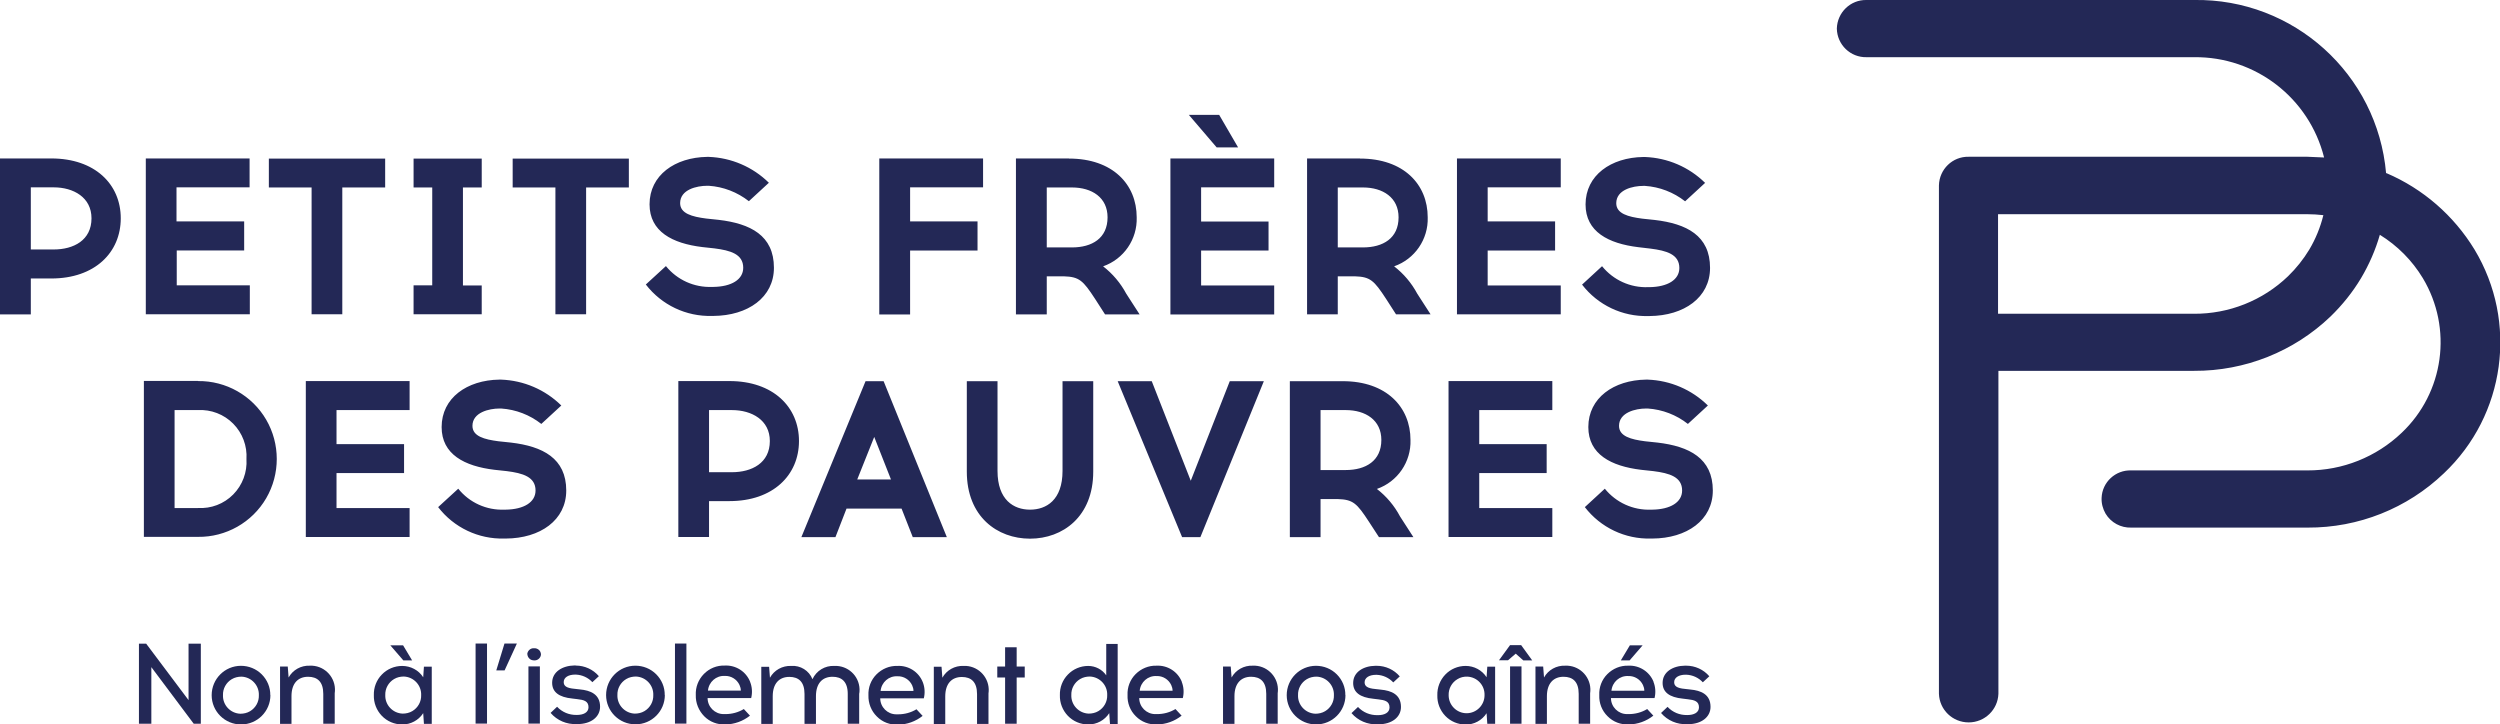<svg xmlns="http://www.w3.org/2000/svg" id="Calque_2" viewBox="0 0 207.64 60.17"><defs><style>.cls-1{fill:#232856;}</style></defs><g id="Calque_1-2"><path class="cls-1" d="M4.26,13.16c3.62,0,5.77,2.14,5.77,4.97s-2.14,5-5.77,5h-1.7v2.98H0V13.16H4.26Zm.2,7.56c1.65,0,3.14-.76,3.14-2.59,0-1.74-1.5-2.57-3.14-2.57h-1.9v5.16h1.9Zm15.82-2.33v2.41h-5.6v2.9h6.07v2.4H12.11V13.16h8.62v2.4h-6.07v2.83h5.6Zm8.15,7.71h-2.55V15.57h-3.55v-2.4h9.66v2.4h-3.56v10.54Zm11.58-2.4v2.4h-5.66v-2.4h1.55V15.57h-1.55v-2.4h5.66v2.4h-1.56v8.14h1.56Zm8.67,2.4h-2.55V15.57h-3.55v-2.4h9.65v2.4h-3.55v10.54Zm10.19-13.07c1.87,.07,3.65,.83,4.99,2.15l-1.66,1.53c-.96-.75-2.12-1.2-3.33-1.28h-.14c-.85,0-2.24,.31-2.24,1.44,0,.87,1,1.13,2.16,1.28l1.04,.11c2.63,.31,4.59,1.29,4.59,3.98,0,2.46-2.16,3.98-5.03,4h-.12c-2.14,.06-4.18-.91-5.49-2.61l1.67-1.53c.93,1.15,2.35,1.79,3.83,1.73h.11c1.5-.02,2.48-.61,2.48-1.59,0-1.13-1.05-1.44-2.39-1.61l-1.01-.11c-2.48-.3-4.38-1.28-4.38-3.55,0-2.42,2.11-3.9,4.79-3.94h.15Zm22.32,5.37v2.41h-5.6v5.31h-2.56V13.16h8.62v2.4h-6.06v2.83h5.6Zm7.6-5.23c3.62,0,5.62,2.14,5.62,4.88,.06,1.82-1.07,3.47-2.79,4.07,.79,.61,1.45,1.39,1.92,2.27l1.11,1.72h-2.87l-.83-1.29c-1-1.53-1.31-1.83-2.59-1.87h-1.42v3.16h-2.56V13.16h4.4Zm-1.85,7.38h2.09c1.67,0,2.96-.76,2.96-2.5,0-1.64-1.29-2.48-2.96-2.48h-2.09v4.98Zm12.82-4.98v2.83h5.6v2.41h-5.6v2.9h6.07v2.41h-8.62V13.16h8.62v2.4h-6.07Zm1.29-3.33l-2.31-2.7h2.52l1.57,2.7h-1.78Zm11.91,.93c3.62,0,5.62,2.14,5.62,4.88,.06,1.82-1.07,3.47-2.79,4.07,.79,.61,1.45,1.39,1.92,2.27l1.11,1.72h-2.87l-.83-1.29c-1-1.53-1.31-1.83-2.59-1.87h-1.42v3.16h-2.55V13.16h4.4Zm-1.85,7.38h2.09c1.67,0,2.96-.76,2.96-2.5,0-1.64-1.3-2.48-2.96-2.48h-2.09v4.98Zm18.05-2.15v2.41h-5.6v2.9h6.07v2.4h-8.62V13.16h8.62v2.4h-6.07v2.83h5.61Zm7.47-5.36c1.87,.07,3.65,.83,4.99,2.15l-1.66,1.53c-.96-.75-2.12-1.2-3.33-1.28h-.15c-.85,0-2.24,.31-2.24,1.44,0,.87,1,1.13,2.16,1.28l1.04,.11c2.63,.31,4.59,1.29,4.59,3.98,0,2.46-2.16,3.98-5.03,4h-.11c-2.14,.06-4.18-.91-5.49-2.61l1.66-1.53c.93,1.15,2.35,1.8,3.83,1.74h.11c1.5-.02,2.48-.61,2.48-1.59,0-1.13-1.05-1.44-2.39-1.61l-1.02-.12c-2.48-.3-4.38-1.28-4.38-3.55,0-2.42,2.11-3.9,4.79-3.94h.15Zm55.17,7.69c-.49,.81-1.08,1.55-1.76,2.21-2.1,2.02-4.91,3.14-7.83,3.12h-16.26v-8.27h25.67c.45,0,.9,.03,1.35,.08-.25,1.01-.64,1.97-1.17,2.86m6.38-6.34C197.46,6.15,190.49-.13,182.23,0h-27.2c-1.34-.03-2.44,1.04-2.47,2.38,.03,1.34,1.13,2.4,2.47,2.37h27.2c5.1-.06,9.56,3.39,10.8,8.33l-1.38-.06h-28.14c-1.34-.03-2.44,1.04-2.47,2.38V57.63c.05,1.33,1.14,2.37,2.47,2.37,1.33,0,2.42-1.05,2.47-2.37V30.8h16.26c4.22,.02,8.28-1.6,11.32-4.51,.98-.95,1.84-2.02,2.54-3.19,.67-1.13,1.2-2.34,1.56-3.6,1.46,.9,2.68,2.13,3.57,3.6,2.5,4.17,1.77,9.51-1.76,12.85-2.11,2.01-4.91,3.13-7.82,3.12h-14.63c-1.31-.05-2.42,.97-2.47,2.28-.02,.46,.1,.91,.33,1.31,.45,.75,1.27,1.19,2.14,1.16h14.64c4.22,.02,8.27-1.59,11.32-4.51,5.11-4.83,6.17-12.57,2.54-18.59-1.72-2.82-4.27-5.04-7.31-6.34M16.44,31.65c2.33-.03,4.5,1.2,5.67,3.21s1.17,4.51,0,6.52-3.34,3.24-5.67,3.21h-4.49v-12.95h4.49Zm0,10.54c1.09,.07,2.16-.34,2.93-1.12,.77-.78,1.17-1.85,1.1-2.94,.07-1.09-.33-2.16-1.1-2.94-.77-.78-1.84-1.19-2.93-1.13h-1.94v8.14h1.94Zm17.12-5.3v2.4h-5.61v2.91h6.07v2.4h-8.62v-12.95h8.62v2.41h-6.07v2.83h5.61Zm8.07-5.36c1.87,.07,3.65,.83,4.99,2.15l-1.66,1.53c-.95-.75-2.12-1.2-3.33-1.28h-.15c-.85,0-2.24,.32-2.24,1.44,0,.87,1,1.13,2.16,1.28l1.04,.11c2.63,.31,4.59,1.3,4.59,3.98,0,2.46-2.16,3.98-5.03,3.99h-.11c-2.15,.06-4.19-.91-5.5-2.61l1.67-1.53c.93,1.16,2.35,1.8,3.83,1.74h.11c1.5-.02,2.48-.61,2.48-1.59,0-1.13-1.05-1.44-2.39-1.61l-1.02-.11c-2.49-.3-4.39-1.28-4.39-3.55,0-2.42,2.11-3.9,4.79-3.94h.15Zm18.96,.12c3.62,0,5.77,2.15,5.77,4.98s-2.15,4.99-5.77,4.99h-1.7v2.98h-2.55v-12.95h4.25Zm.2,7.57c1.65,0,3.15-.76,3.15-2.59,0-1.74-1.5-2.57-3.15-2.57h-1.9v5.16h1.9Zm8.6,5.39h-2.83l5.33-12.95h1.5l5.25,12.95h-2.83l-.93-2.37h-4.57l-.92,2.37Zm1.81-4.79h2.8l-1.39-3.53-1.41,3.53Zm19.6-.65c0,3.74-2.53,5.57-5.25,5.57s-5.25-1.83-5.25-5.57v-7.51h2.55v7.45c0,2.42,1.35,3.22,2.7,3.22s2.7-.79,2.7-3.22v-7.45h2.55v7.51Zm7.38,5.44l-5.35-12.95h2.83l3.24,8.27,3.24-8.27h2.83l-5.27,12.95h-1.52Zm13.35-12.95c3.62,0,5.62,2.15,5.62,4.88,.06,1.82-1.07,3.47-2.79,4.07,.79,.61,1.45,1.39,1.92,2.28l1.11,1.72h-2.86l-.84-1.29c-1-1.53-1.31-1.83-2.59-1.87h-1.42v3.16h-2.55v-12.95h4.4Zm-1.85,7.38h2.09c1.66,0,2.96-.76,2.96-2.5,0-1.64-1.3-2.48-2.96-2.48h-2.09v4.98Zm18.78-2.15v2.4h-5.6v2.91h6.07v2.4h-8.62v-12.95h8.62v2.41h-6.07v2.83h5.6Zm8.4-5.36c1.87,.07,3.65,.83,4.99,2.15l-1.66,1.53c-.95-.75-2.12-1.2-3.33-1.28h-.15c-.85,0-2.24,.32-2.24,1.44,0,.87,1,1.13,2.16,1.28l1.04,.11c2.63,.31,4.59,1.3,4.59,3.98,0,2.46-2.16,3.98-5.03,3.99h-.11c-2.14,.06-4.18-.91-5.49-2.61l1.66-1.53c.93,1.15,2.35,1.8,3.83,1.74h.11c1.5-.02,2.48-.61,2.48-1.59,0-1.13-1.05-1.44-2.39-1.61l-1.02-.11c-2.48-.3-4.38-1.28-4.38-3.55,0-2.42,2.11-3.9,4.79-3.94h.15Z"></path><g><path class="cls-1" d="M16.09,60.11l-3.52-4.7v4.7h-1.03v-6.65h.6l3.52,4.69v-4.69h1.02v6.65h-.6Z"></path><g><path class="cls-1" d="M22.46,57.73c0,1.35-1.09,2.44-2.44,2.44-1.35,0-2.44-1.09-2.44-2.43,0-1.35,1.09-2.44,2.43-2.44,.65,0,1.27,.25,1.73,.71s.72,1.08,.71,1.73m-3.93,0c-.03,.82,.62,1.51,1.44,1.54,.28,0,.56-.06,.81-.21,.47-.28,.75-.79,.73-1.33,.03-.82-.62-1.51-1.44-1.54-.28,0-.56,.06-.81,.21-.47,.28-.75,.79-.73,1.33"></path><path id="C" class="cls-1" d="M27.8,57.58v2.53h-.95v-2.48c0-1.01-.49-1.42-1.26-1.42-.84,0-1.38,.55-1.38,1.61v2.3h-.95v-4.76h.64l.07,.91c.35-.63,1.03-1.01,1.76-.98,1.11-.05,2.05,.82,2.09,1.93,0,.12,0,.24-.02,.36"></path><path class="cls-1" d="M35.21,60.11l-.06-.88c-.38,.59-1.04,.95-1.75,.94-.64,0-1.25-.26-1.69-.72-.44-.46-.68-1.08-.66-1.71-.02-.64,.22-1.26,.66-1.71,.44-.46,1.05-.72,1.69-.72,.71,0,1.37,.35,1.75,.94l.06-.88h.65v4.75h-.65Zm-.23-2.38c.03-.82-.62-1.51-1.44-1.54-.28,0-.56,.06-.81,.21-.47,.28-.75,.79-.73,1.33-.03,.82,.62,1.51,1.44,1.54,.28,0,.56-.06,.81-.21,.47-.28,.75-.79,.73-1.33m-.75-2.88h-.73l-1.08-1.25h1.06l.75,1.25Z"></path></g><path class="cls-1" d="M40.45,53.45h-.95v6.65h.95v-6.65Zm1.47,2.23h-.7l.68-2.23h1.03l-1.02,2.23Z"></path><path class="cls-1" d="M43.79,54.34c.02-.29,.27-.52,.56-.5,0,0,0,0,.01,0,.14-.01,.28,.04,.39,.13s.17,.23,.18,.37c0,.14-.07,.28-.17,.37-.11,.1-.25,.15-.39,.14-.14,0-.29-.04-.39-.14-.11-.1-.17-.23-.18-.38m.09,1.02h.95v4.75h-.95v-4.75Zm3.93-.07c.74,0,1.44,.32,1.92,.88l-.54,.5c-.35-.38-.85-.61-1.37-.63h-.07c-.54,0-.94,.23-.94,.62,0,.3,.19,.5,.9,.56l.44,.05c.88,.08,1.68,.4,1.68,1.44,0,.85-.76,1.44-1.88,1.44h-.06c-.83,.04-1.63-.3-2.17-.93l.54-.51c.42,.45,1,.69,1.61,.68h.04c.53,0,.96-.2,.96-.64,0-.51-.39-.61-.92-.67l-.41-.05c-1.14-.11-1.69-.55-1.69-1.31,0-.91,.85-1.42,1.86-1.44h.1Zm7.4,2.44c0,1.35-1.09,2.44-2.44,2.44-1.35,0-2.44-1.09-2.44-2.43,0-1.35,1.09-2.44,2.43-2.44,.65,0,1.27,.25,1.73,.71s.72,1.08,.71,1.73m-3.93,0c-.03,.82,.62,1.51,1.44,1.54,.28,0,.56-.06,.81-.21,.47-.28,.75-.79,.73-1.33,.03-.82-.62-1.51-1.44-1.54-.28,0-.56,.06-.81,.21-.47,.28-.75,.79-.73,1.33"></path><path class="cls-1" d="M57.01,53.45h-.95v6.65h.95v-6.65Z"></path><g><path id="D" class="cls-1" d="M62.3,56.63c.17,.43,.2,.9,.09,1.35h-3.62c0,.73,.6,1.33,1.33,1.33,.05,0,.1,0,.15,0,.54,0,1.07-.14,1.53-.42l.51,.55c-.58,.46-1.3,.72-2.04,.73-.66,.03-1.3-.21-1.76-.68s-.72-1.1-.7-1.76c-.03-.65,.21-1.28,.67-1.75s1.08-.72,1.73-.7c.92-.05,1.77,.49,2.11,1.34m-3.5,.74h2.73c0-.16-.04-.32-.11-.47-.22-.47-.7-.77-1.22-.75-.72-.04-1.33,.5-1.4,1.22"></path><path class="cls-1" d="M71.36,57.58v2.53h-.95v-2.48c0-1.01-.5-1.42-1.26-1.42-.85,0-1.38,.55-1.38,1.61v2.3h-.95v-2.48c0-1.01-.49-1.42-1.26-1.42-.84,0-1.38,.55-1.38,1.61v2.3h-.95v-4.75h.65l.07,.91c.35-.63,1.03-1.01,1.76-.98,.77-.06,1.49,.39,1.77,1.1,.33-.71,1.05-1.14,1.82-1.1,1.11-.05,2.05,.81,2.09,1.92,0,.12,0,.24-.02,.37m5.27-.95c.17,.43,.2,.9,.09,1.35h-3.62c0,.73,.6,1.33,1.33,1.33,.05,0,.1,0,.15,0,.54,0,1.07-.14,1.53-.42l.51,.55c-.58,.46-1.3,.72-2.04,.73-.66,.03-1.3-.21-1.76-.68-.47-.46-.72-1.1-.7-1.76-.03-.65,.21-1.28,.67-1.74,.46-.46,1.08-.72,1.73-.7,.92-.05,1.77,.49,2.11,1.34m-3.5,.74h2.73c0-.16-.04-.32-.11-.47-.22-.47-.7-.77-1.22-.75-.72-.04-1.33,.5-1.4,1.22m8.96,.21v2.53h-.95v-2.48c0-1.01-.49-1.42-1.26-1.42-.84,0-1.38,.55-1.38,1.61v2.3h-.95v-4.76h.64l.07,.91c.35-.63,1.03-1.01,1.76-.98,1.11-.05,2.05,.82,2.09,1.93,0,.12,0,.24-.02,.36"></path></g><path class="cls-1" d="M84.44,60.11h-.96v-3.84h-.65v-.91h.65v-1.6h.96v1.6h.67v.91h-.67v3.84Z"></path><path class="cls-1" d="M92.19,60.11l-.06-.88c-.38,.59-1.04,.95-1.75,.94-.64,0-1.25-.26-1.69-.72-.44-.46-.68-1.08-.66-1.71-.02-.64,.22-1.26,.66-1.71,.44-.46,1.05-.72,1.69-.72,.6,0,1.16,.29,1.5,.78v-2.61h.95v6.65h-.64Zm-.23-2.38c.03-.82-.62-1.51-1.44-1.54-.28,0-.56,.06-.81,.21-.47,.28-.75,.79-.73,1.33-.03,.82,.62,1.51,1.44,1.54,.28,0,.56-.06,.81-.21,.47-.28,.75-.79,.73-1.33m6.19-1.1c.17,.43,.2,.9,.09,1.35h-3.62c0,.73,.6,1.33,1.33,1.33,.05,0,.1,0,.15,0,.54,0,1.07-.14,1.53-.42l.51,.55c-.58,.46-1.3,.72-2.04,.73-.66,.03-1.3-.21-1.76-.68-.47-.46-.72-1.1-.69-1.76-.03-.65,.21-1.28,.67-1.74,.46-.46,1.08-.72,1.73-.7,.92-.05,1.77,.49,2.11,1.34m-3.5,.74h2.73c0-.16-.04-.32-.11-.47-.22-.47-.7-.77-1.22-.75-.72-.04-1.33,.5-1.4,1.22m11.46,.21v2.53h-.95v-2.48c0-1.01-.49-1.42-1.26-1.42-.83,0-1.38,.55-1.38,1.61v2.3h-.95v-4.76h.64l.07,.91c.35-.63,1.03-1.01,1.76-.98,1.11-.05,2.05,.82,2.09,1.93,0,.12,0,.24-.02,.36m5.63,.15c0,1.35-1.09,2.44-2.44,2.44-1.35,0-2.44-1.09-2.44-2.43,0-1.35,1.09-2.44,2.43-2.44,.65,0,1.27,.25,1.73,.71s.72,1.08,.71,1.73m-3.93,0c-.03,.82,.62,1.51,1.44,1.54,.28,0,.56-.06,.81-.21,.47-.28,.75-.79,.73-1.33,.03-.82-.62-1.51-1.44-1.54-.28,0-.56,.06-.81,.21-.47,.28-.75,.79-.73,1.33m6.53-2.44c.74,0,1.44,.32,1.92,.88l-.54,.5c-.35-.38-.85-.61-1.37-.63h-.07c-.54,0-.94,.23-.94,.62,0,.3,.19,.5,.9,.56l.44,.05c.88,.08,1.68,.4,1.68,1.44,0,.85-.76,1.44-1.88,1.44h-.06c-.83,.04-1.63-.3-2.17-.93l.54-.51c.42,.45,1,.69,1.62,.68h.04c.53,0,.96-.2,.96-.64,0-.51-.39-.61-.92-.67l-.41-.05c-1.14-.11-1.69-.55-1.69-1.31,0-.91,.85-1.42,1.86-1.43h.09Zm9.19,4.82l-.06-.88c-.38,.59-1.04,.95-1.74,.94-.64,0-1.25-.26-1.69-.72-.44-.46-.68-1.08-.66-1.71-.02-.64,.22-1.26,.66-1.72,.44-.46,1.05-.72,1.69-.72,.7,0,1.36,.35,1.74,.94l.06-.88h.65v4.75h-.65Zm-.23-2.38c.03-.82-.61-1.51-1.44-1.54-.28-.01-.57,.06-.81,.21-.47,.28-.75,.79-.73,1.34,0,.82,.67,1.49,1.49,1.49,.82,0,1.49-.67,1.49-1.49"></path><path class="cls-1" d="M127.27,54.85h-.75l-.63-.56-.64,.55h-.75l.92-1.26h.92l.92,1.27Zm-1.85,.5h.95v4.76h-.95v-4.76Z"></path><path class="cls-1" d="M132.07,57.58v2.53h-.95v-2.48c0-1.01-.49-1.42-1.26-1.42-.83,0-1.38,.55-1.38,1.61v2.3h-.95v-4.76h.64l.07,.91c.35-.63,1.03-1.01,1.76-.98,1.11-.05,2.05,.82,2.09,1.93,0,.12,0,.24-.02,.36m5.26-.95c.17,.43,.2,.9,.09,1.35h-3.62c0,.73,.6,1.33,1.33,1.33,.05,0,.1,0,.15,0,.54,0,1.07-.14,1.53-.42l.51,.55c-.58,.46-1.3,.72-2.04,.73-.66,.03-1.3-.21-1.76-.68-.47-.46-.72-1.1-.69-1.76-.03-.65,.21-1.28,.67-1.74,.46-.46,1.08-.72,1.73-.7,.92-.05,1.77,.49,2.11,1.34m-3.5,.74h2.73c0-.16-.04-.32-.11-.47-.22-.47-.7-.77-1.22-.75-.72-.04-1.33,.5-1.4,1.22m.78-2.52l.75-1.25h1.06l-1.08,1.25h-.73Zm5.43,.44c.74,0,1.44,.32,1.92,.88l-.54,.5c-.35-.38-.85-.61-1.37-.63h-.07c-.54,0-.94,.23-.94,.62,0,.3,.19,.5,.9,.56l.44,.05c.88,.08,1.68,.4,1.68,1.44,0,.85-.76,1.44-1.88,1.44h-.06c-.83,.04-1.63-.3-2.17-.93l.54-.51c.42,.45,1,.69,1.61,.68h.04c.53,0,.96-.2,.96-.64,0-.51-.39-.61-.92-.67l-.41-.05c-1.14-.11-1.69-.55-1.69-1.31,0-.91,.85-1.42,1.86-1.43h.09Z"></path></g></g></svg>